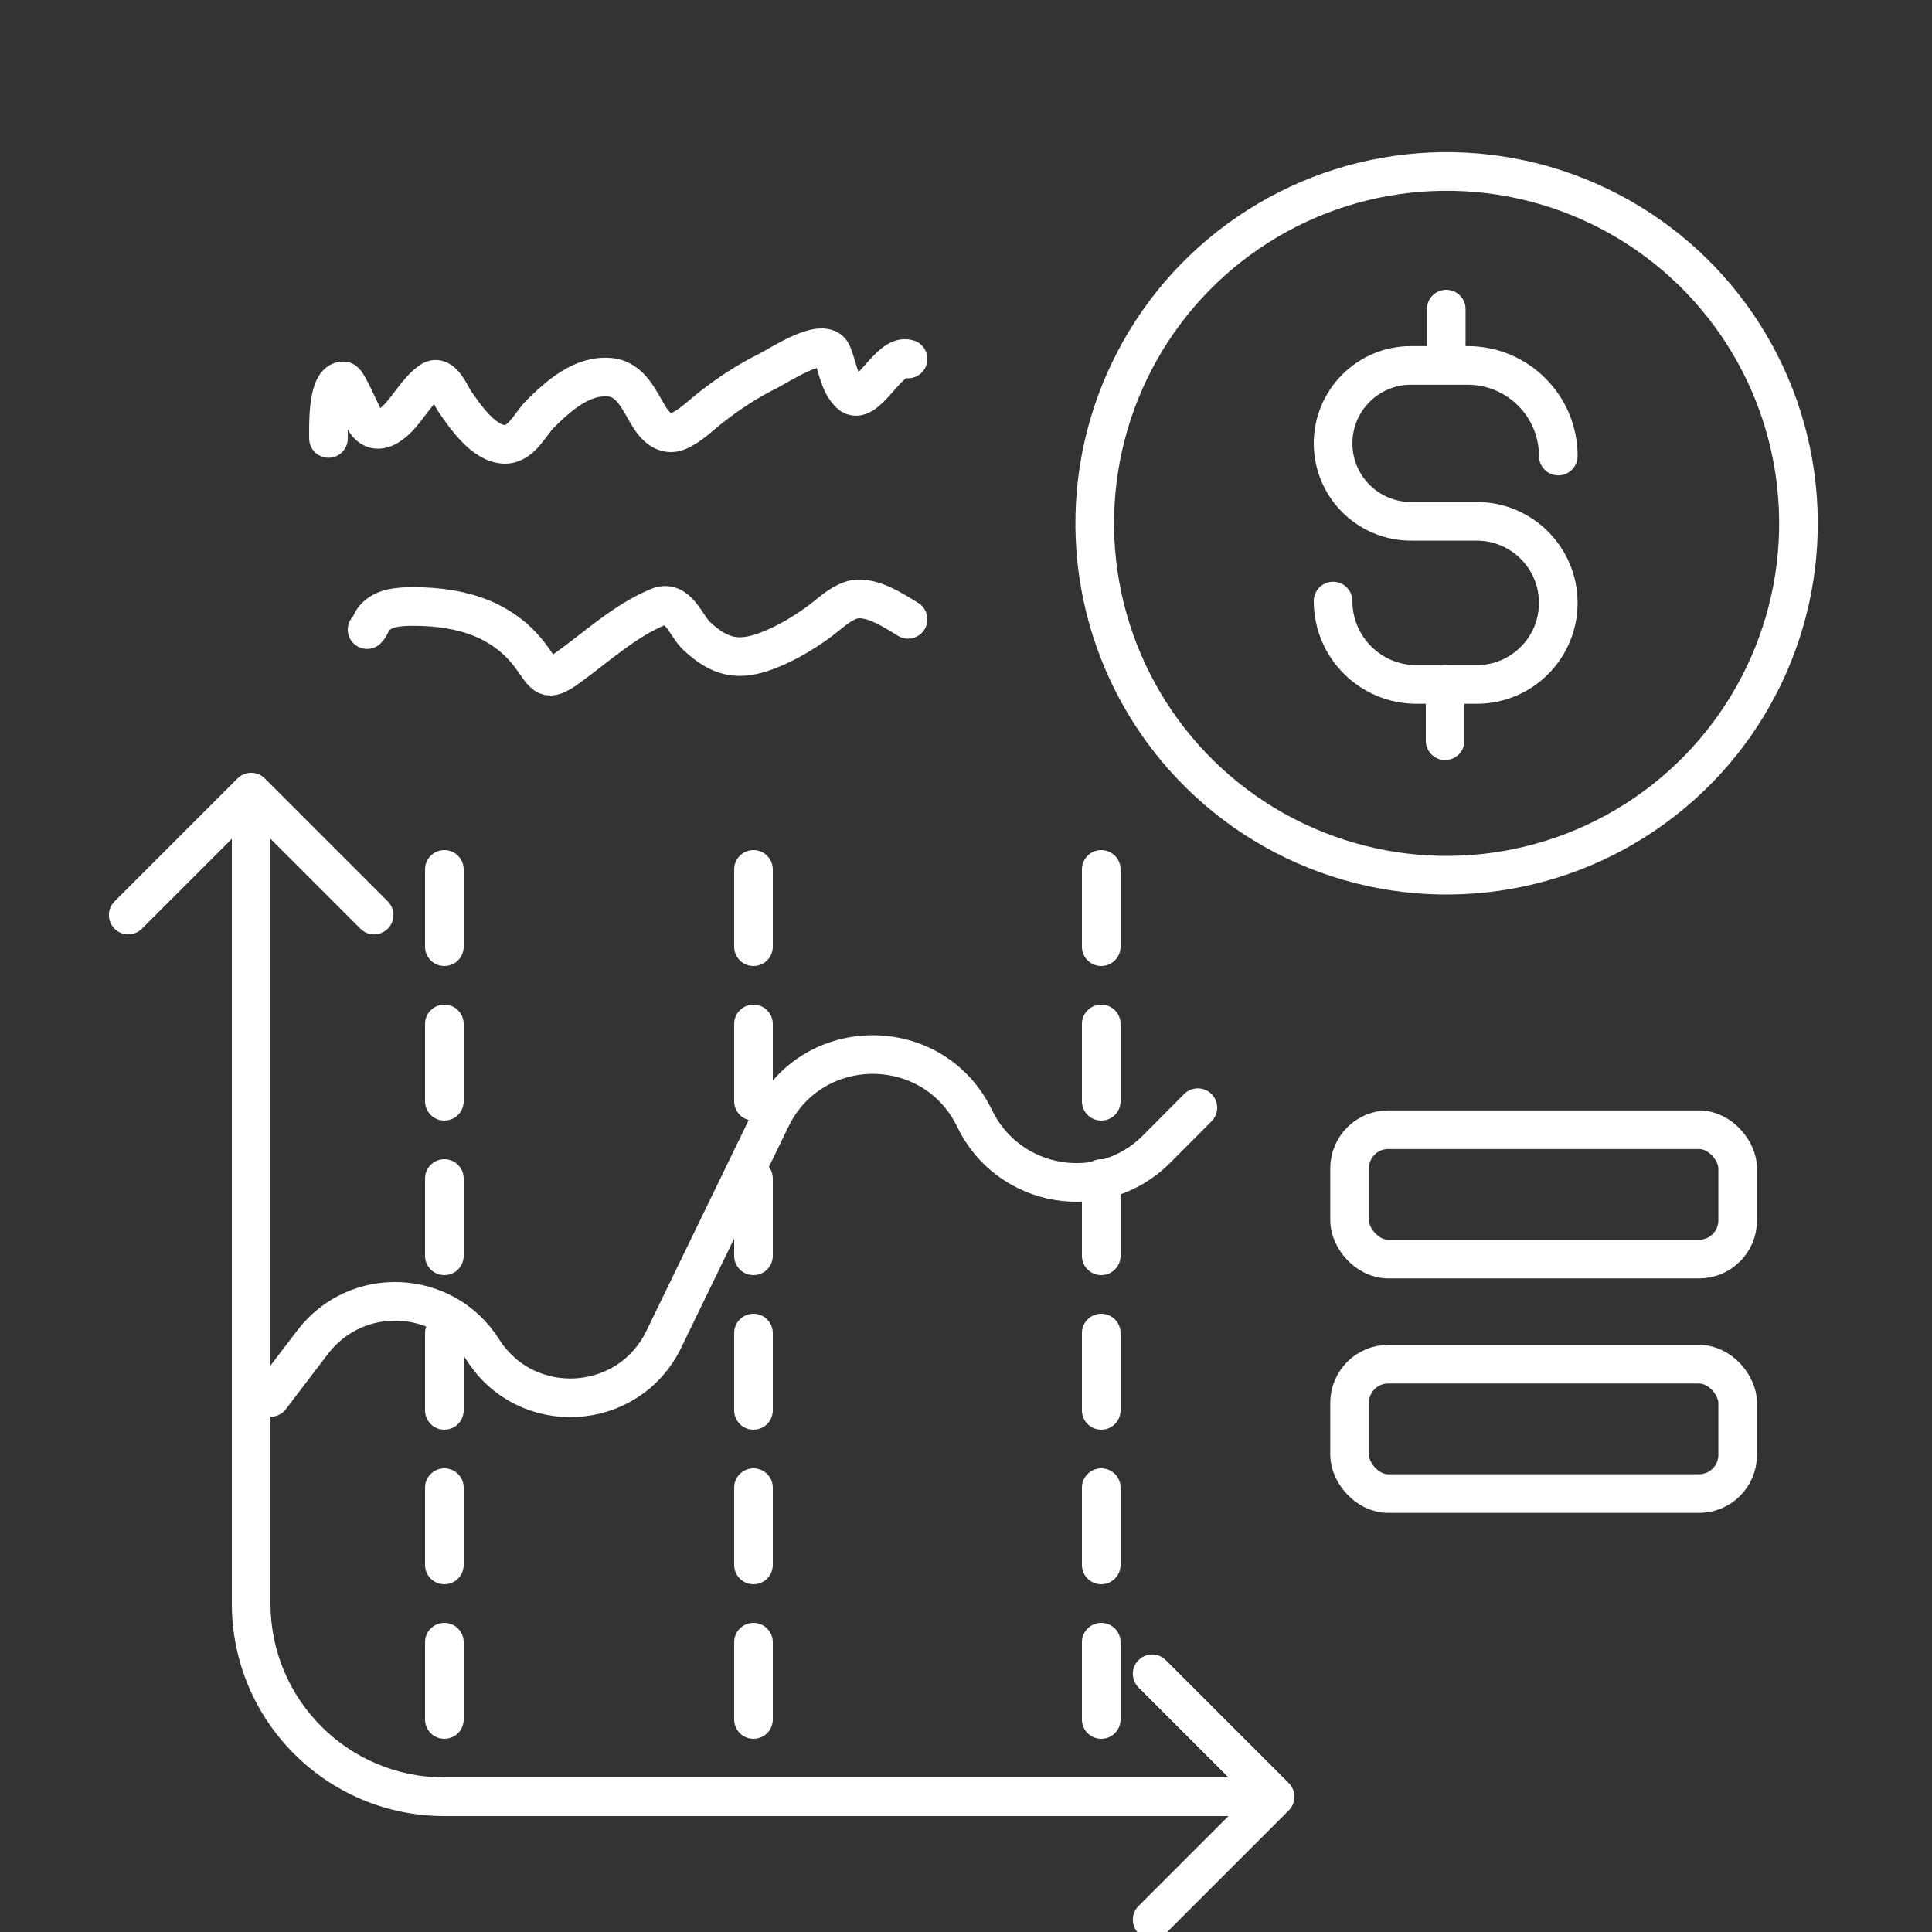 <?xml version="1.0" encoding="UTF-8"?> <svg xmlns="http://www.w3.org/2000/svg" width="100" height="100" viewBox="0 0 100 100" fill="none"><rect x="0" y="0" width="100" height="100" fill="#333333" stroke="none"/><g clip-path="url(#clip0_2554_85)"><path d="M12.293 40.293C12.683 39.902 13.317 39.902 13.707 40.293L20.071 46.657C20.462 47.047 20.462 47.681 20.071 48.071C19.68 48.462 19.047 48.462 18.657 48.071L13 42.414L7.343 48.071C6.953 48.462 6.319 48.462 5.929 48.071C5.538 47.681 5.538 47.047 5.929 46.657L12.293 40.293ZM66.707 92.293C67.098 92.683 67.098 93.317 66.707 93.707L60.343 100.071C59.953 100.462 59.319 100.462 58.929 100.071C58.538 99.68 58.538 99.047 58.929 98.657L64.586 93L58.929 87.343C58.538 86.953 58.538 86.32 58.929 85.929C59.319 85.538 59.953 85.538 60.343 85.929L66.707 92.293ZM13 41H14V83H13H12V41H13ZM23 93V92H66V93V94H23V93ZM13 83H14C14 87.971 18.029 92 23 92V93V94C16.925 94 12 89.075 12 83H13Z" fill="white"></path><path d="M14 72.333L16.179 69.474C18.446 66.498 22.986 66.694 24.988 69.854V69.854C27.24 73.409 32.52 73.111 34.357 69.325L39.909 57.882C42.045 53.479 48.319 53.486 50.446 57.893V57.893C52.2 61.527 57.019 62.338 59.865 59.478L62 57.333" stroke="white" stroke-width="2" stroke-linecap="round"></path><path d="M23 45V90" stroke="white" stroke-width="2" stroke-linecap="round" stroke-dasharray="4 4"></path><path d="M39 45V90" stroke="white" stroke-width="2" stroke-linecap="round" stroke-dasharray="4 4"></path><path d="M57 45V90" stroke="white" stroke-width="2" stroke-linecap="round" stroke-dasharray="4 4"></path><circle cx="74.876" cy="27.088" r="18.213" transform="rotate(-6.248 74.876 27.088)" stroke="white" stroke-width="2" stroke-linejoin="round"></circle><path d="M17.003 22.695C17.003 22.165 16.911 19.67 17.788 19.715C18.008 19.726 18.777 21.689 19.01 21.95C19.498 22.499 20.102 22.126 20.528 21.713C21.142 21.117 21.599 20.198 22.308 19.715C22.885 19.32 23.322 20.464 23.529 20.764C24.06 21.532 25.029 22.971 26.112 23C26.989 23.023 27.456 21.922 27.979 21.408C28.913 20.491 30.132 19.387 31.574 19.528C32.685 19.637 33.106 20.783 33.616 21.594C33.928 22.093 34.437 22.603 35.099 22.322C35.725 22.056 36.274 21.497 36.8 21.086C37.74 20.352 38.697 19.722 39.776 19.189C40.297 18.932 42.666 17.341 43.074 18.309C43.359 18.986 43.422 19.832 43.981 20.375C44.823 21.192 45.988 18.253 47 18.58" stroke="white" stroke-width="2" stroke-linecap="round"></path><path d="M19 32.588C19.173 32.423 19.203 32.209 19.348 32.027C19.811 31.443 20.639 31.392 21.398 31.392C24.002 31.392 26.144 32.12 27.534 34.05C28.212 34.992 28.282 35.351 29.359 34.581C30.842 33.521 32.325 32.129 34.086 31.406C35.084 30.997 35.506 32.412 36.076 32.935C37.259 34.019 38.198 34.278 39.804 33.644C40.761 33.266 41.565 32.773 42.368 32.197C42.882 31.828 43.392 31.295 44.028 31.074C44.991 30.739 46.285 31.622 47 32.056" stroke="white" stroke-width="2" stroke-linecap="round"></path><rect x="69.854" y="58.474" width="20.088" height="6.696" rx="2" stroke="white" stroke-width="2"></rect><rect x="69.854" y="70.611" width="20.088" height="6.696" rx="2" stroke="white" stroke-width="2"></rect><path d="M80.657 23.605V23.605C80.657 21.014 78.556 18.914 75.965 18.914H73.035C70.806 18.914 69 20.72 69 22.948V22.948C69 25.177 70.806 26.983 73.034 26.983H76.434C78.766 26.983 80.656 28.873 80.656 31.205V31.205C80.656 33.537 78.766 35.427 76.434 35.427H73.316C70.932 35.427 69 33.495 69 31.111V31.111" stroke="white" stroke-width="2" stroke-linecap="round"></path><path d="M74.857 16L74.857 17.943" stroke="white" stroke-width="2" stroke-linecap="round"></path><path d="M74.799 35.427L74.799 38.341" stroke="white" stroke-width="2" stroke-linecap="round"></path></g><defs><clipPath id="clip0_2554_85"><rect width="100" height="100" fill="white"></rect></clipPath></defs></svg> 